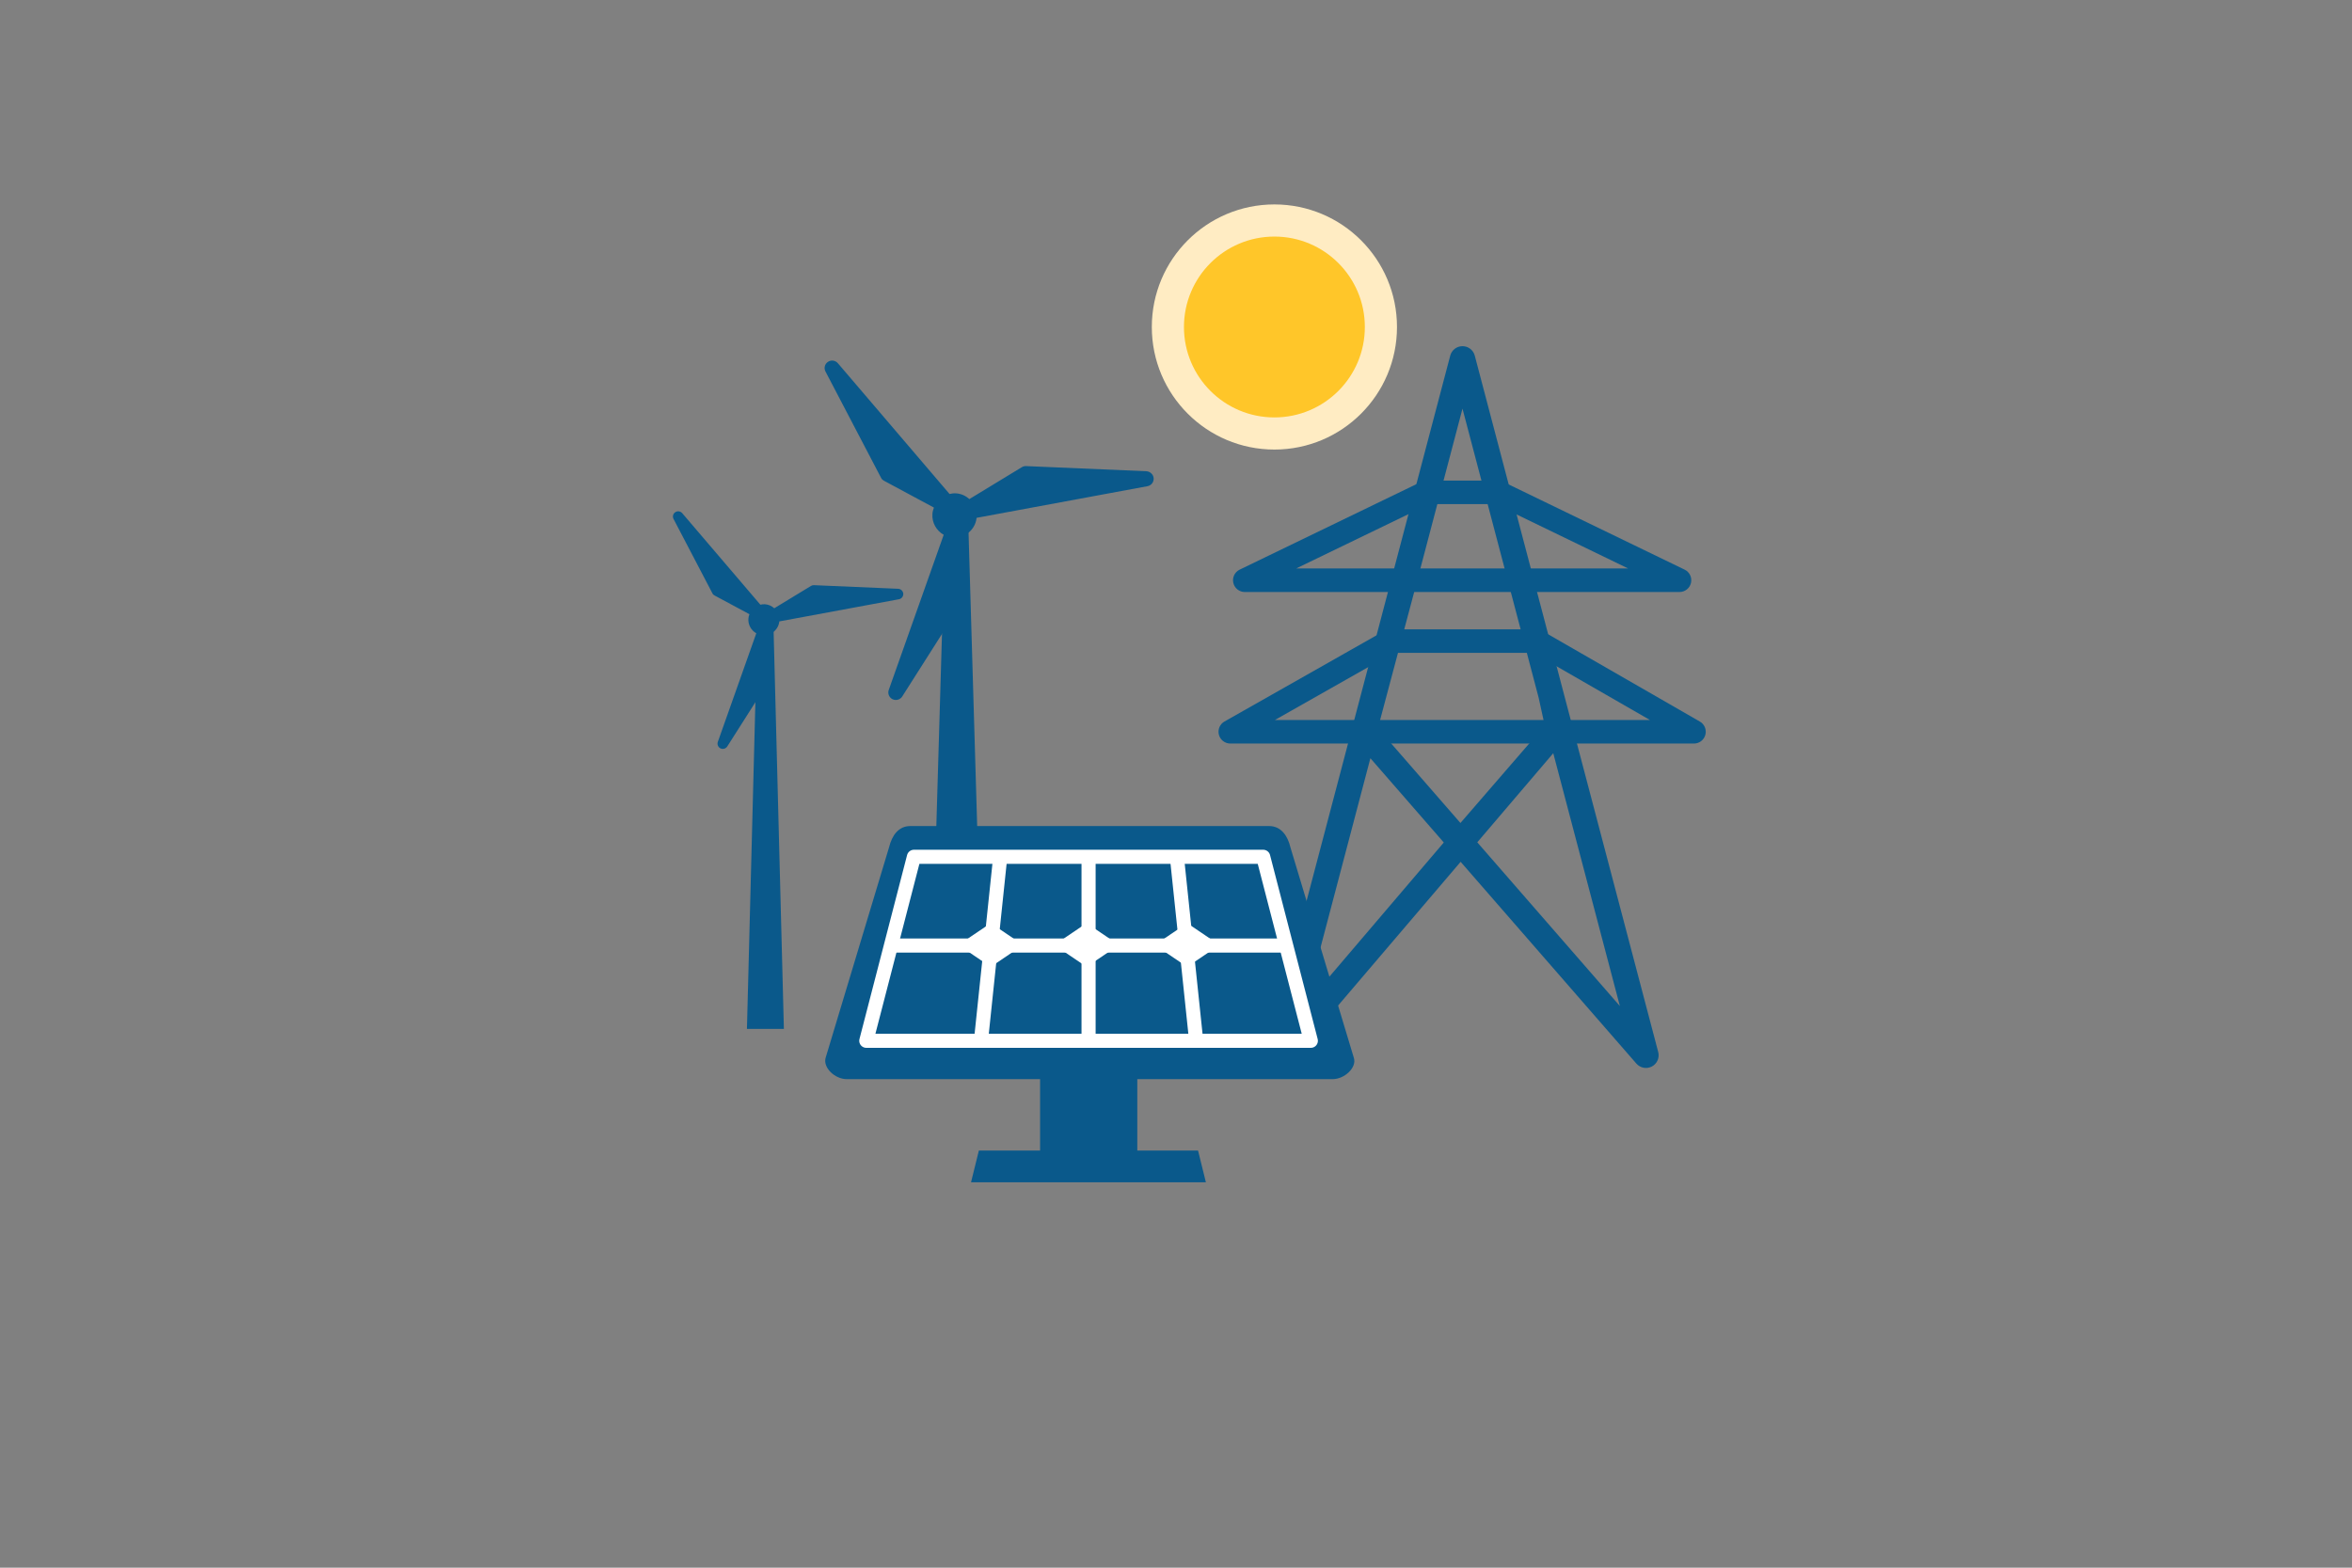 <?xml version="1.0" encoding="UTF-8"?>
<svg id="a" data-name="Ebene 1" xmlns="http://www.w3.org/2000/svg" viewBox="0 0 300 200">
  <rect x="0" y="0" width="300" height="200" fill="#808080" stroke="none"/>
  <g>
    <circle cx="162.551" cy="41.717" r="15.636" style="fill: #ffecc3;"/>
    <circle cx="162.551" cy="41.717" r="11.536" style="fill: #ffc629;"/>
  </g>
  <g>
    <path d="M146.234,60.118l-15.357-.656c-.19-.008-.379,.04-.541,.139l-6.691,4.068c-.447-.404-1.019-.676-1.666-.727-.3-.024-.588,.013-.865,.078l-14.241-16.678c-.317-.373-.863-.452-1.269-.178-.406,.273-.54,.796-.314,1.23l7.113,13.606c.088,.168,.227,.265,.394,.357l6.326,3.399c-.095,.249-.169,.508-.191,.787-.09,1.136,.508,2.16,1.438,2.685l-7.009,19.791c-.163,.461,.046,.972,.485,1.186,.112,.054,.228,.085,.346,.094,.346,.027,.692-.134,.887-.443l8.246-12.971c.102-.161,.154-.347,.15-.537l-.164-7.229c.682-.451,1.164-1.184,1.255-2.055l21.8-4.038c.481-.089,.819-.525,.784-1.013-.034-.488-.447-.864-.918-.894Z" style="fill: #0a598b;"/>
    <polygon points="125.401 131.261 118.669 131.261 120.593 65.863 123.478 65.863 125.401 131.261" style="fill: #0a598b;"/>
    <path d="M114.569,75.115l-10.75-.46c-.133-.005-.265,.028-.378,.097l-4.683,2.847c-.313-.283-.713-.473-1.166-.509-.21-.017-.411,.009-.606,.055l-9.969-11.675c-.222-.261-.604-.316-.888-.124-.284,.191-.378,.557-.22,.861l4.979,9.524c.061,.118,.159,.185,.275,.25l4.428,2.379c-.066,.174-.118,.356-.133,.551-.063,.795,.355,1.512,1.007,1.88l-4.906,13.854c-.114,.323,.032,.68,.34,.83,.078,.037,.16,.059,.242,.066,.242,.019,.484-.094,.621-.31l5.772-9.08c.072-.112,.108-.243,.105-.376l-.115-5.06c.478-.316,.815-.829,.879-1.438l15.26-2.827c.337-.062,.573-.368,.549-.709-.024-.342-.313-.605-.642-.626Z" style="fill: #0a598b;"/>
    <polygon points="99.986 131.262 95.273 131.262 96.619 79.137 98.639 79.137 99.986 131.262" style="fill: #0a598b;"/>
  </g>
  <g>
    <path d="M211.509,134.219l-23.401-88.849c-.188-.711-.831-1.206-1.565-1.206s-1.378,.495-1.564,1.206l-23.404,88.849c-.192,.73,.146,1.496,.815,1.845,.237,.125,.495,.184,.748,.184,.462,0,.916-.198,1.232-.568l21.935-25.732,22.419,25.744c.495,.565,1.313,.718,1.977,.367,.664-.352,.999-1.115,.807-1.842Zm-44.997-6.037l8.283-31.45,9.362,10.75-17.645,20.7Zm19.769-23.189l-9.319-10.701-1.138-1.647,4.607-17.304,1.006-3.82,5.106-19.387,5.108,19.391,1.013,3.846,3.599,13.664,.77,3.533-10.751,12.424Zm2.147,2.467l9.693-11.369,8.496,32.256-18.188-20.886Z" style="fill: #0a598b;"/>
    <path d="M216.071,94.857h-59.146c-.683,0-1.278-.46-1.453-1.119s.118-1.354,.711-1.69l20.403-11.567c.227-.128,.481-.195,.741-.195h18.641c.263,0,.521,.069,.749,.2l20.102,11.567c.59,.339,.878,1.033,.702,1.69-.176,.657-.771,1.115-1.452,1.115Zm-53.45-3.005h47.827l-14.881-8.562h-17.843l-15.103,8.562Z" style="fill: #0a598b;"/>
    <path d="M214.222,75.528h-55.448c-.701,0-1.308-.484-1.464-1.167-.156-.683,.18-1.383,.81-1.688l23.177-11.212c.204-.098,.428-.15,.655-.15h9.116c.227,0,.451,.051,.655,.15l23.156,11.212c.63,.305,.966,1.005,.81,1.688-.157,.683-.764,1.166-1.464,1.166Zm-48.893-3.005h42.343l-16.951-8.208h-8.427l-16.965,8.208Z" style="fill: #0a598b;"/>
  </g>
  <rect x="132.663" y="133.454" width="12.4" height="15.3" style="fill: #0a598b;"/>
  <path d="M169.991,137.673h-61.988c-1.485,0-3.035-1.43-2.7-2.7l8.1-26.887c.369-1.515,1.215-2.7,2.7-2.7h45.787c1.485,0,2.356,1.222,2.7,2.7l8.1,26.887c.383,1.243-1.215,2.7-2.7,2.7Z" style="fill: #0a598b;"/>
  <line x1="138.848" y1="109.158" x2="138.848" y2="132.779" style="fill: none; stroke: #fff; stroke-miterlimit: 10; stroke-width: 1.8px;"/>
  <line x1="127.598" y1="109.158" x2="125.123" y2="132.779" style="fill: none; stroke: #fff; stroke-miterlimit: 10; stroke-width: 1.8px;"/>
  <polygon points="167.198 132.779 161.123 109.308 116.573 109.308 110.498 132.779 167.198 132.779" style="fill: none; stroke: #fff; stroke-linecap: round; stroke-linejoin: round; stroke-width: 1.8px;"/>
  <line x1="150.098" y1="109.158" x2="152.573" y2="132.779" style="fill: none; stroke: #fff; stroke-miterlimit: 10; stroke-width: 1.8px;"/>
  <line x1="113.273" y1="120.629" x2="164.348" y2="120.629" style="fill: none; stroke: #fff; stroke-miterlimit: 10; stroke-width: 1.8px;"/>
  <path d="M129.966,120.919l-3.06,2.07c-.293,.198-.774,.198-1.067,0l-3.06-2.07c-.293-.198-.293-.523,0-.722l3.06-2.07c.293-.198,.774-.198,1.067,0l3.06,2.07c.293,.198,.293,.523,0,.722Z" style="fill: #fff;"/>
  <path d="M155.016,120.919l-3.06,2.07c-.293,.198-.774,.198-1.067,0l-3.06-2.07c-.293-.198-.293-.523,0-.722l3.06-2.07c.293-.198,.774-.198,1.067,0l3.06,2.07c.293,.198,.293,.523,0,.722Z" style="fill: #fff;"/>
  <path d="M142.191,120.919l-3.06,2.07c-.293,.198-.774,.198-1.067,0l-3.06-2.07c-.293-.198-.293-.523,0-.722l3.06-2.07c.293-.198,.774-.198,1.067,0l3.06,2.07c.293,.198,.293,.523,0,.722Z" style="fill: #fff;"/>
  <polygon points="152.813 146.784 140.849 146.784 138.819 146.784 124.855 146.784 123.855 150.834 138.819 150.834 140.849 150.834 153.813 150.834 152.813 146.784" style="fill: #0a598b;"/>
</svg>